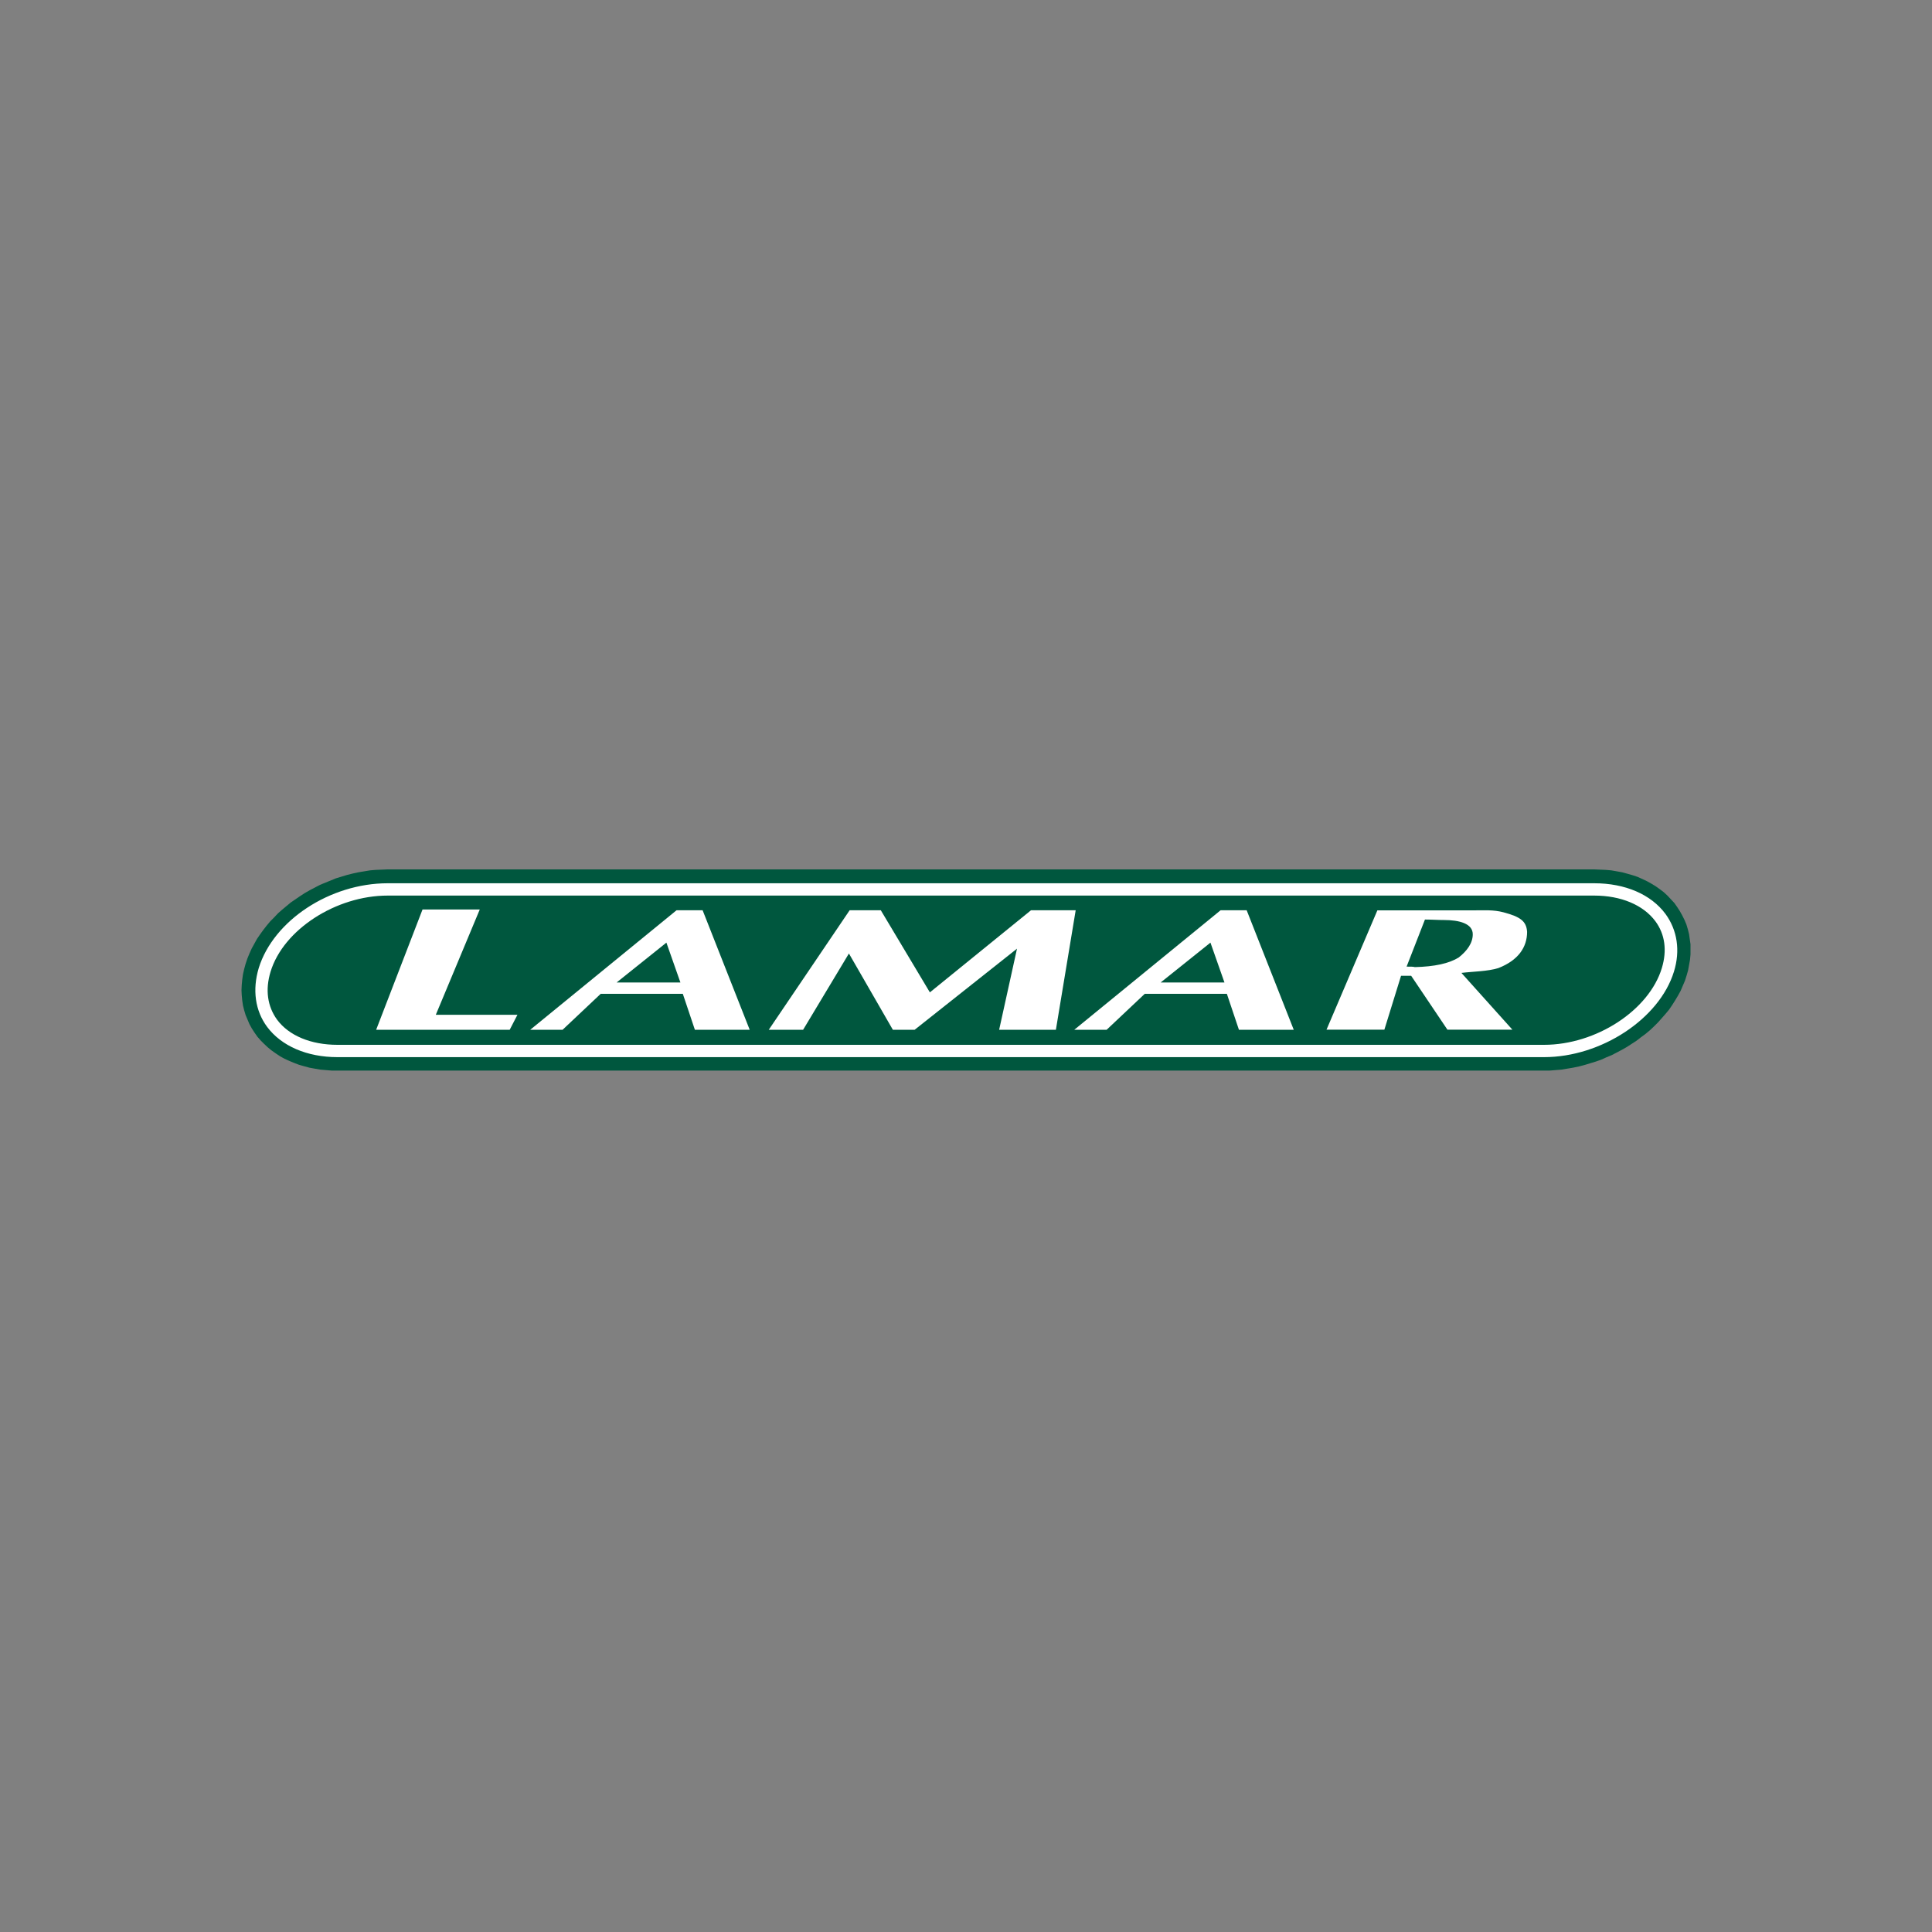 <svg width="40" height="40" viewBox="0 0 40 40" fill="none" xmlns="http://www.w3.org/2000/svg">
<rect x="0" y="0" width="40" height="40" fill="#808080" stroke="none"/>
<path fill-rule="evenodd" clip-rule="evenodd" d="M8.02 18H33.01L33.125 18.005L33.245 18.01L33.36 18.02L33.475 18.04L33.585 18.06L33.695 18.09L33.8 18.12L33.905 18.155L34.005 18.2L34.1 18.245L34.19 18.295L34.28 18.35L34.365 18.41L34.45 18.475L34.525 18.545L34.595 18.62L34.665 18.695L34.725 18.78L34.78 18.865L34.83 18.955L34.875 19.045L34.915 19.14L34.945 19.24L34.97 19.34L34.985 19.445L35 19.55V19.655V19.76L34.99 19.87L34.97 19.98L34.95 20.09L34.92 20.195L34.885 20.305L34.84 20.41L34.795 20.515L34.74 20.615L34.68 20.715L34.62 20.81L34.555 20.905L34.48 20.995L34.405 21.08L34.33 21.165L34.245 21.25L34.16 21.33L34.07 21.405L33.975 21.475L33.885 21.545L33.785 21.61L33.685 21.675L33.58 21.735L33.475 21.79L33.37 21.845L33.26 21.89L33.15 21.94L33.035 21.98L32.92 22.015L32.805 22.05L32.69 22.08L32.57 22.105L32.45 22.125L32.33 22.145L32.21 22.155L32.085 22.165H31.97H6.98H6.865L6.745 22.155L6.63 22.145L6.515 22.125L6.405 22.105L6.295 22.075L6.19 22.045L6.085 22.005L5.99 21.965L5.89 21.92L5.8 21.87L5.71 21.81L5.625 21.75L5.545 21.685L5.47 21.615L5.4 21.545L5.33 21.465L5.27 21.38L5.215 21.295L5.165 21.205L5.125 21.11L5.085 21.015L5.055 20.915L5.03 20.815L5.015 20.71L5.005 20.605L5 20.5L5.005 20.39L5.015 20.285L5.03 20.175L5.055 20.065L5.085 19.955L5.12 19.85L5.165 19.74L5.21 19.64L5.265 19.54L5.32 19.44L5.385 19.345L5.45 19.255L5.52 19.165L5.595 19.075L5.675 18.995L5.755 18.91L5.84 18.835L5.93 18.76L6.02 18.685L6.115 18.62L6.21 18.555L6.31 18.49L6.415 18.43L6.52 18.375L6.625 18.32L6.735 18.275L6.845 18.23L6.955 18.185L7.07 18.15L7.185 18.115L7.305 18.085L7.42 18.06L7.54 18.04L7.66 18.02L7.78 18.01L7.905 18.005L8.02 18Z" fill="#00573E"/>
<path fill-rule="evenodd" clip-rule="evenodd" d="M8.026 18.411H33.006C34.131 18.411 34.816 19.151 34.531 20.076C34.246 21.016 33.096 21.756 31.971 21.756H6.986C5.861 21.756 5.191 21.016 5.476 20.076C5.761 19.151 6.901 18.411 8.026 18.411Z" fill="#00573E"/>
<path d="M31.967 21.887H6.987C6.357 21.887 5.827 21.657 5.532 21.262C5.282 20.927 5.222 20.492 5.357 20.042C5.662 19.057 6.832 18.287 8.027 18.287H33.007C33.647 18.287 34.182 18.517 34.482 18.922C34.727 19.257 34.792 19.682 34.657 20.117C34.357 21.092 33.152 21.887 31.967 21.887ZM8.027 18.542C6.957 18.542 5.867 19.247 5.602 20.117C5.487 20.492 5.537 20.837 5.737 21.112C5.982 21.442 6.437 21.632 6.987 21.632H31.967C33.047 21.632 34.142 20.917 34.407 20.042C34.517 19.677 34.472 19.342 34.272 19.072C34.022 18.737 33.562 18.542 33.007 18.542H8.027Z" fill="white"/>
<path fill-rule="evenodd" clip-rule="evenodd" d="M29.122 20.013C29.202 20.013 29.267 20.013 29.292 20.023C29.702 20.013 30.002 19.948 30.202 19.823C30.372 19.688 30.492 19.528 30.492 19.343C30.492 19.123 30.217 19.048 29.897 19.048C29.767 19.048 29.632 19.038 29.502 19.038L29.122 20.013ZM27.462 21.323L28.517 18.848H30.507C30.732 18.848 30.917 18.833 31.127 18.888C31.482 18.983 31.602 19.073 31.617 19.293C31.617 19.613 31.432 19.883 31.022 20.043C30.797 20.113 30.497 20.113 30.257 20.143L31.312 21.318H29.967L29.217 20.203H29.007L28.662 21.318H27.462V21.323Z" fill="white"/>
<path fill-rule="evenodd" clip-rule="evenodd" d="M22.241 21.321L25.271 18.846H25.811L26.786 21.321H25.651L25.401 20.576H23.701L22.911 21.321H22.241ZM25.351 20.341L25.061 19.516L24.031 20.341H25.351Z" fill="white"/>
<path fill-rule="evenodd" clip-rule="evenodd" d="M10.977 21.321L14.007 18.846H14.547L15.522 21.321H14.387L14.137 20.576H12.437L11.647 21.321H10.977ZM14.087 20.341L13.797 19.516L12.767 20.341H14.087Z" fill="white"/>
<path fill-rule="evenodd" clip-rule="evenodd" d="M15.916 21.321L17.591 18.846H18.236L19.252 20.546L21.346 18.846H22.271L21.861 21.321H20.686L21.056 19.641L18.936 21.321H18.486L17.576 19.741L16.627 21.321H15.916Z" fill="white"/>
<path fill-rule="evenodd" clip-rule="evenodd" d="M7.788 21.32L8.748 18.83H9.933L9.023 21.01H10.713L10.553 21.32H7.788Z" fill="white"/>
</svg>
